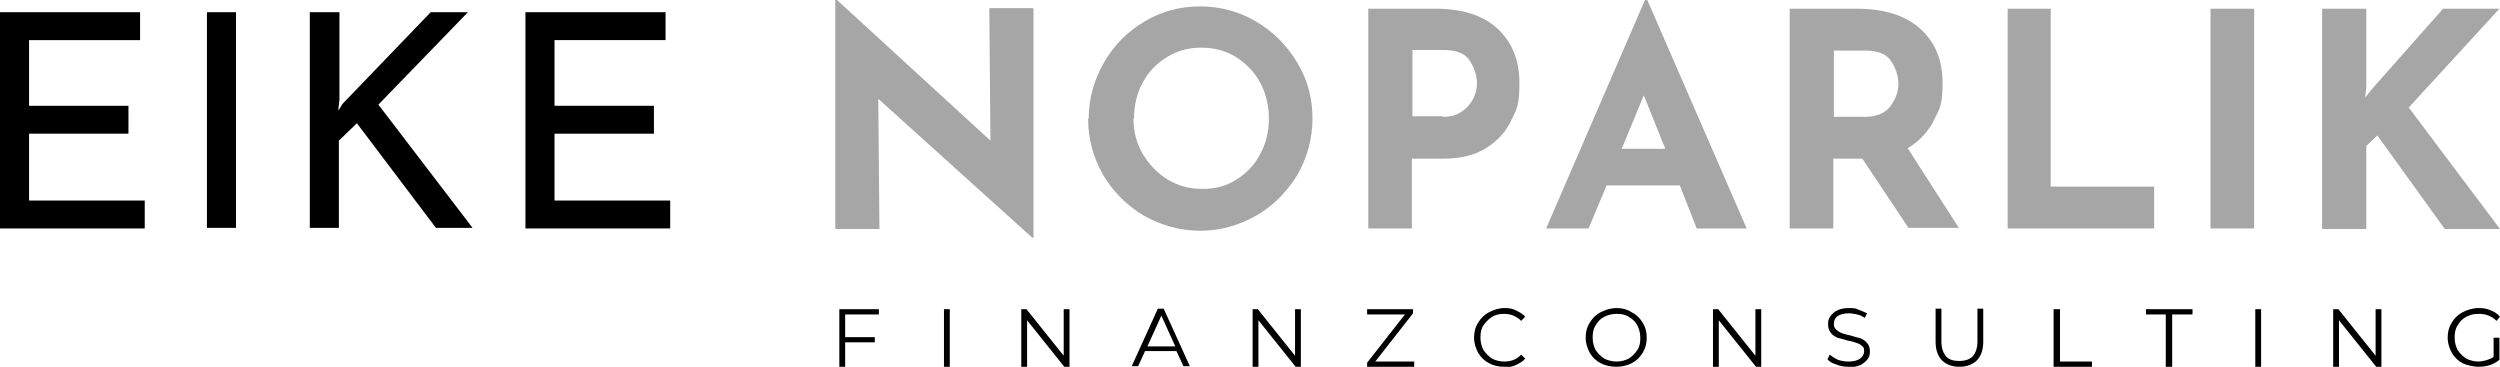 <?xml version="1.0" encoding="UTF-8"?>
<svg xmlns="http://www.w3.org/2000/svg" version="1.1" width="430.1" height="63.1" viewBox="0 0 430.1 63.1">
  <defs>
    <style>
      .cls-1 {
        fill: #a6a6a6;
      }
    </style>
  </defs>
  <!-- Generator: Adobe Illustrator 28.7.1, SVG Export Plug-In . SVG Version: 1.2.0 Build 142)  -->
  <g>
    <g id="Ebene_1">
      <path d="M24.1,2.1v4.8H5v11.3h17.1v4.8H5v11.5h19.9v4.8H0V2.1h24.1Z"/>
      <path d="M40.6,2.1v37.1h-5V2.1h5Z"/>
      <path d="M58.3,18.9l.6-1,15.2-15.8h6.4l-15.4,15.9,16.2,21.2h-6.3l-13.6-18-3.1,3v15c0,0-5,0-5,0V2.1h5.1v15l-.2,1.8Z"/>
      <path d="M114.5,2.1v4.8h-19.1v11.3h17.1v4.8h-17.1v11.5h19.9v4.8h-24.9V2.1h24.1Z"/>
      <path class="cls-1" d="M177.8,1.5v39.4h-.2l-26.5-23.9.2,22.4h-7.6V0h.3l26.4,24.2-.2-22.8h7.5Z"/>
      <path class="cls-1" d="M187.3,20.4c0-3.4.9-6.6,2.6-9.6,1.7-3,4.1-5.4,7-7.1,3-1.8,6.2-2.6,9.6-2.6s6.7.9,9.6,2.6c3,1.8,5.3,4.1,7.1,7.1,1.8,3,2.6,6.2,2.6,9.6s-.9,6.7-2.6,9.7c-1.8,2.9-4.1,5.3-7.1,7-3,1.7-6.2,2.6-9.6,2.6s-6.7-.9-9.7-2.6c-2.9-1.7-5.3-4.1-7-7-1.7-2.9-2.6-6.2-2.6-9.7ZM195,20.4c0,2.2.5,4.2,1.6,6.1,1.1,1.8,2.5,3.3,4.3,4.4,1.8,1.1,3.8,1.6,6,1.6s4.1-.5,5.8-1.6c1.8-1.1,3.1-2.5,4.1-4.4,1-1.8,1.5-3.9,1.5-6.1s-.5-4.3-1.5-6.2c-1-1.8-2.4-3.3-4.2-4.4-1.8-1.1-3.7-1.6-5.9-1.6s-4.1.5-5.9,1.6c-1.8,1.1-3.2,2.5-4.2,4.4-1,1.8-1.5,3.9-1.5,6.2Z"/>
      <path class="cls-1" d="M246.9,1.5c4.6,0,8.2,1.1,10.7,3.4,2.5,2.3,3.8,5.4,3.8,9.3s-.4,4.4-1.3,6.3c-.9,2-2.3,3.6-4.3,4.9-2,1.3-4.5,1.9-7.6,1.9h-5.3v12h-7.5V1.5h11.5ZM248.2,20.1c1.4,0,2.5-.3,3.4-1,.9-.6,1.5-1.4,1.9-2.2.4-.9.6-1.7.6-2.5,0-1.3-.4-2.6-1.2-3.9-.8-1.3-2.3-1.9-4.6-1.9h-5.3v11.4h5.3Z"/>
      <path class="cls-1" d="M288.9,31.9h-12.5l-3.1,7.4h-7.3L283,0h.4l17.1,39.3h-8.6l-2.9-7.4ZM286.5,25.6l-3.7-9.2-3.8,9.2h7.5Z"/>
      <path class="cls-1" d="M328.4,39.3l-8-12h-5v12h-7.5V1.5h11.5c4.7,0,8.3,1.1,10.9,3.4,2.6,2.3,3.9,5.4,3.9,9.3s-.5,4.5-1.5,6.5c-1,2-2.5,3.6-4.5,4.8l8.8,13.7h-8.7ZM315.5,20.1h5.3c2,0,3.5-.6,4.4-1.8.9-1.2,1.4-2.5,1.4-3.8s-.4-2.7-1.2-3.9c-.8-1.3-2.3-1.9-4.6-1.9h-5.3v11.4Z"/>
      <path class="cls-1" d="M352.8,1.5v30.6h17.8v7.2h-25.2V1.5h7.5Z"/>
      <path class="cls-1" d="M387.8,1.5v37.8h-7.5V1.5h7.5Z"/>
      <path class="cls-1" d="M406.9,16.8l1.1-1.4,12.3-13.9h9.7l-15.6,17,15.7,20.9h-9.5l-11.6-16.1-1.9,1.8v14.3h-7.6V1.5h7.6v13.5l-.2,1.9Z"/>
      <path d="M145.4,54.1v3.9h5.1v.9h-5.1v4.2h-1v-9.9h6.8v.9h-5.8Z"/>
      <path d="M162.4,53.2h1v9.9h-1v-9.9Z"/>
      <path d="M184,53.2v9.9h-.9l-6.4-8v8h-1v-9.9h.9l6.4,8v-8h1Z"/>
      <path d="M202.5,60.4h-5.5l-1.2,2.6h-1.1l4.5-9.9h1l4.5,9.9h-1.1l-1.2-2.6ZM202.2,59.6l-2.4-5.3-2.4,5.3h4.8Z"/>
      <path d="M223.8,53.2v9.9h-.9l-6.4-8v8h-1v-9.9h.9l6.4,8v-8h1Z"/>
      <path d="M243.3,62.2v.9h-8.1v-.7l6.5-8.3h-6.5v-.9h7.9v.7l-6.5,8.3h6.7Z"/>
      <path d="M258.8,63.1c-1,0-1.9-.2-2.6-.6-.8-.4-1.4-1-1.9-1.8-.4-.8-.7-1.6-.7-2.6s.2-1.8.7-2.6c.5-.8,1.1-1.4,1.9-1.8.8-.4,1.7-.7,2.6-.7s1.4.1,2,.4c.6.3,1.2.6,1.6,1.1l-.7.7c-.8-.8-1.8-1.2-2.9-1.2s-1.5.2-2.1.5c-.6.4-1.1.9-1.5,1.5-.4.6-.5,1.3-.5,2.1s.2,1.5.5,2.1c.4.6.9,1.1,1.5,1.5.6.3,1.3.5,2.1.5,1.2,0,2.2-.4,2.9-1.2l.7.7c-.4.5-1,.8-1.6,1.1s-1.3.4-2,.4Z"/>
      <path d="M278.1,63.1c-1,0-1.9-.2-2.7-.6-.8-.4-1.4-1-1.9-1.8-.4-.8-.7-1.6-.7-2.6s.2-1.8.7-2.6c.5-.8,1.1-1.4,1.9-1.8.8-.4,1.7-.7,2.7-.7s1.8.2,2.6.7c.8.4,1.4,1,1.9,1.8.5.8.7,1.6.7,2.6s-.2,1.8-.7,2.6c-.5.8-1.1,1.4-1.9,1.8-.8.4-1.7.6-2.6.6ZM278.1,62.2c.8,0,1.5-.2,2.1-.5.6-.4,1.1-.9,1.5-1.5.4-.6.5-1.3.5-2.1s-.2-1.5-.5-2.1c-.3-.6-.8-1.1-1.5-1.5-.6-.4-1.3-.5-2.1-.5s-1.5.2-2.1.5c-.6.3-1.1.8-1.5,1.5-.4.6-.5,1.3-.5,2.1s.2,1.5.5,2.1c.4.6.9,1.1,1.5,1.5.6.3,1.4.5,2.1.5Z"/>
      <path d="M303,53.2v9.9h-.9l-6.4-8v8h-1v-9.9h.9l6.4,8v-8h1Z"/>
      <path d="M318,63.1c-.7,0-1.4-.1-2.1-.4-.7-.2-1.2-.5-1.5-.9l.4-.8c.3.3.8.6,1.4.9.6.2,1.2.3,1.8.3.9,0,1.6-.2,2-.5.4-.3.7-.7.7-1.3s-.1-.7-.4-.9c-.2-.2-.5-.4-.9-.5-.3-.1-.8-.3-1.5-.4-.7-.2-1.3-.4-1.8-.5-.4-.2-.8-.4-1.1-.8-.3-.4-.5-.8-.5-1.5s.1-.9.4-1.4c.3-.4.7-.8,1.2-1,.6-.3,1.2-.4,2-.4s1.1,0,1.7.3c.5.2,1,.4,1.4.6l-.4.8c-.4-.3-.8-.5-1.3-.6-.5-.1-.9-.2-1.4-.2-.9,0-1.5.2-2,.5-.4.3-.6.8-.6,1.3s.1.7.4,1c.2.2.5.4.9.6.4.1.9.3,1.5.4.7.2,1.3.4,1.8.5.4.2.8.4,1.1.8.3.3.5.8.5,1.4s-.1,1-.4,1.4c-.3.4-.7.7-1.2,1-.6.2-1.2.4-2,.4Z"/>
      <path d="M337.1,63.1c-1.3,0-2.3-.4-3-1.1-.7-.7-1.1-1.8-1.1-3.2v-5.7h1v5.6c0,1.2.3,2,.8,2.6.5.6,1.3.8,2.3.8s1.8-.3,2.3-.8c.5-.6.8-1.4.8-2.6v-5.6h1v5.7c0,1.4-.4,2.5-1.1,3.2-.7.7-1.7,1.1-3,1.1Z"/>
      <path d="M353.4,53.2h1v9h5.5v.9h-6.6v-9.9Z"/>
      <path d="M372.7,54.1h-3.5v-.9h8v.9h-3.5v9h-1.1v-9Z"/>
      <path d="M388,53.2h1v9.9h-1v-9.9Z"/>
      <path d="M409.7,53.2v9.9h-.9l-6.4-8v8h-1v-9.9h.9l6.4,8v-8h1Z"/>
      <path d="M429,58.1h1v3.8c-.5.4-1,.7-1.6.9-.6.2-1.3.3-2,.3s-1.9-.2-2.7-.6c-.8-.4-1.4-1-1.9-1.8-.4-.8-.7-1.6-.7-2.6s.2-1.8.7-2.6c.5-.8,1.1-1.4,1.9-1.8.8-.4,1.7-.7,2.7-.7s1.4.1,2.1.4c.6.2,1.2.6,1.6,1.1l-.6.7c-.8-.8-1.8-1.2-3-1.2s-1.5.2-2.2.5c-.6.3-1.1.8-1.5,1.5-.4.6-.5,1.3-.5,2.1s.2,1.5.5,2.1c.4.6.9,1.1,1.5,1.5.6.3,1.4.5,2.1.5s1.9-.3,2.6-.8v-3.3Z"/>
    </g>
  </g>
</svg>